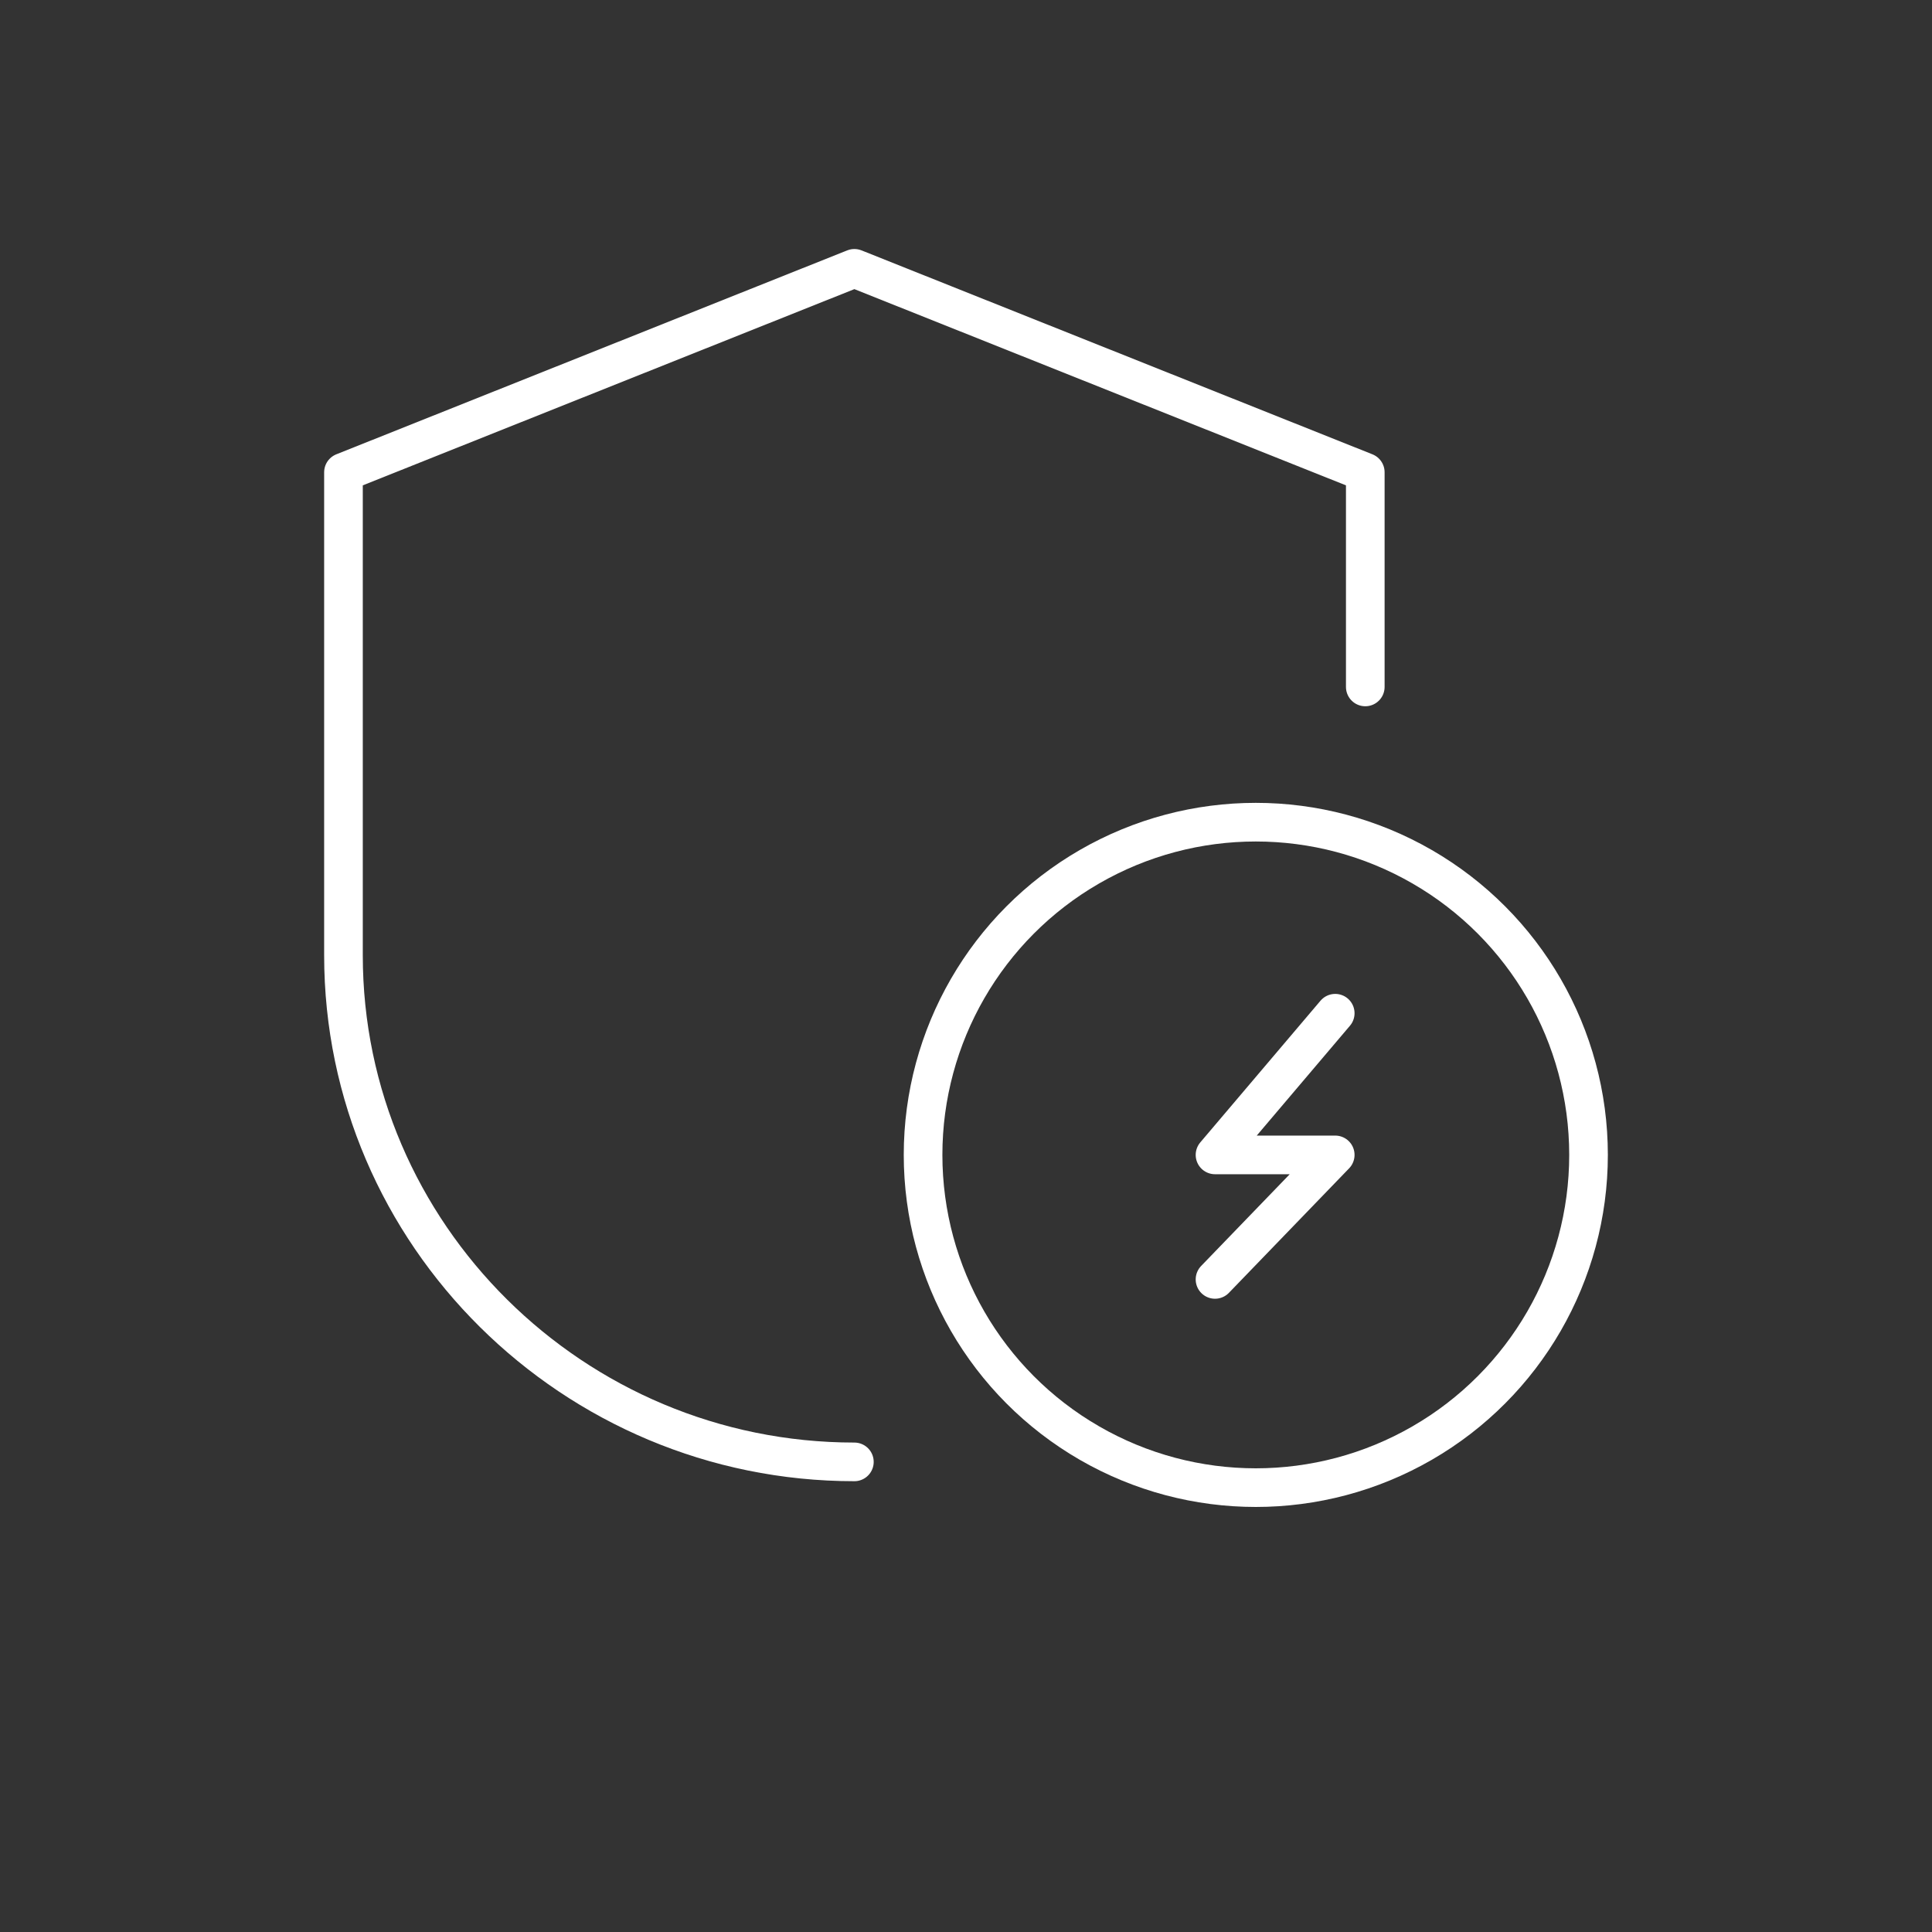 <?xml version="1.0" encoding="utf-8"?>
<!-- Generator: Adobe Illustrator 26.3.1, SVG Export Plug-In . SVG Version: 6.00 Build 0)  -->
<svg version="1.1" id="Ebene_1" xmlns="http://www.w3.org/2000/svg" xmlns:xlink="http://www.w3.org/1999/xlink" x="0px" y="0px"
	 viewBox="0 0 90 90" style="enable-background:new 0 0 90 90;" xml:space="preserve">
<rect x="0" y="0" width="90" height="90" fill="#333333" stroke="none"/>
<style type="text/css">
	.st0{fill:none;stroke:#FFFFFF;stroke-width:1.8;stroke-linecap:round;stroke-linejoin:round;stroke-miterlimit:10;}
</style>
<path class="st0" d="M39.8,68.1L39.8,68.1C26.7,68.1,16,57.5,16,44.5V22l23.8-9.5L63.6,22v10"/>
<circle class="st0" cx="58.5" cy="53.8" r="15.5"/>
<polyline class="st0" points="62.2,47.2 56.6,53.8 62.2,53.8 56.6,59.6 "/>
</svg>
